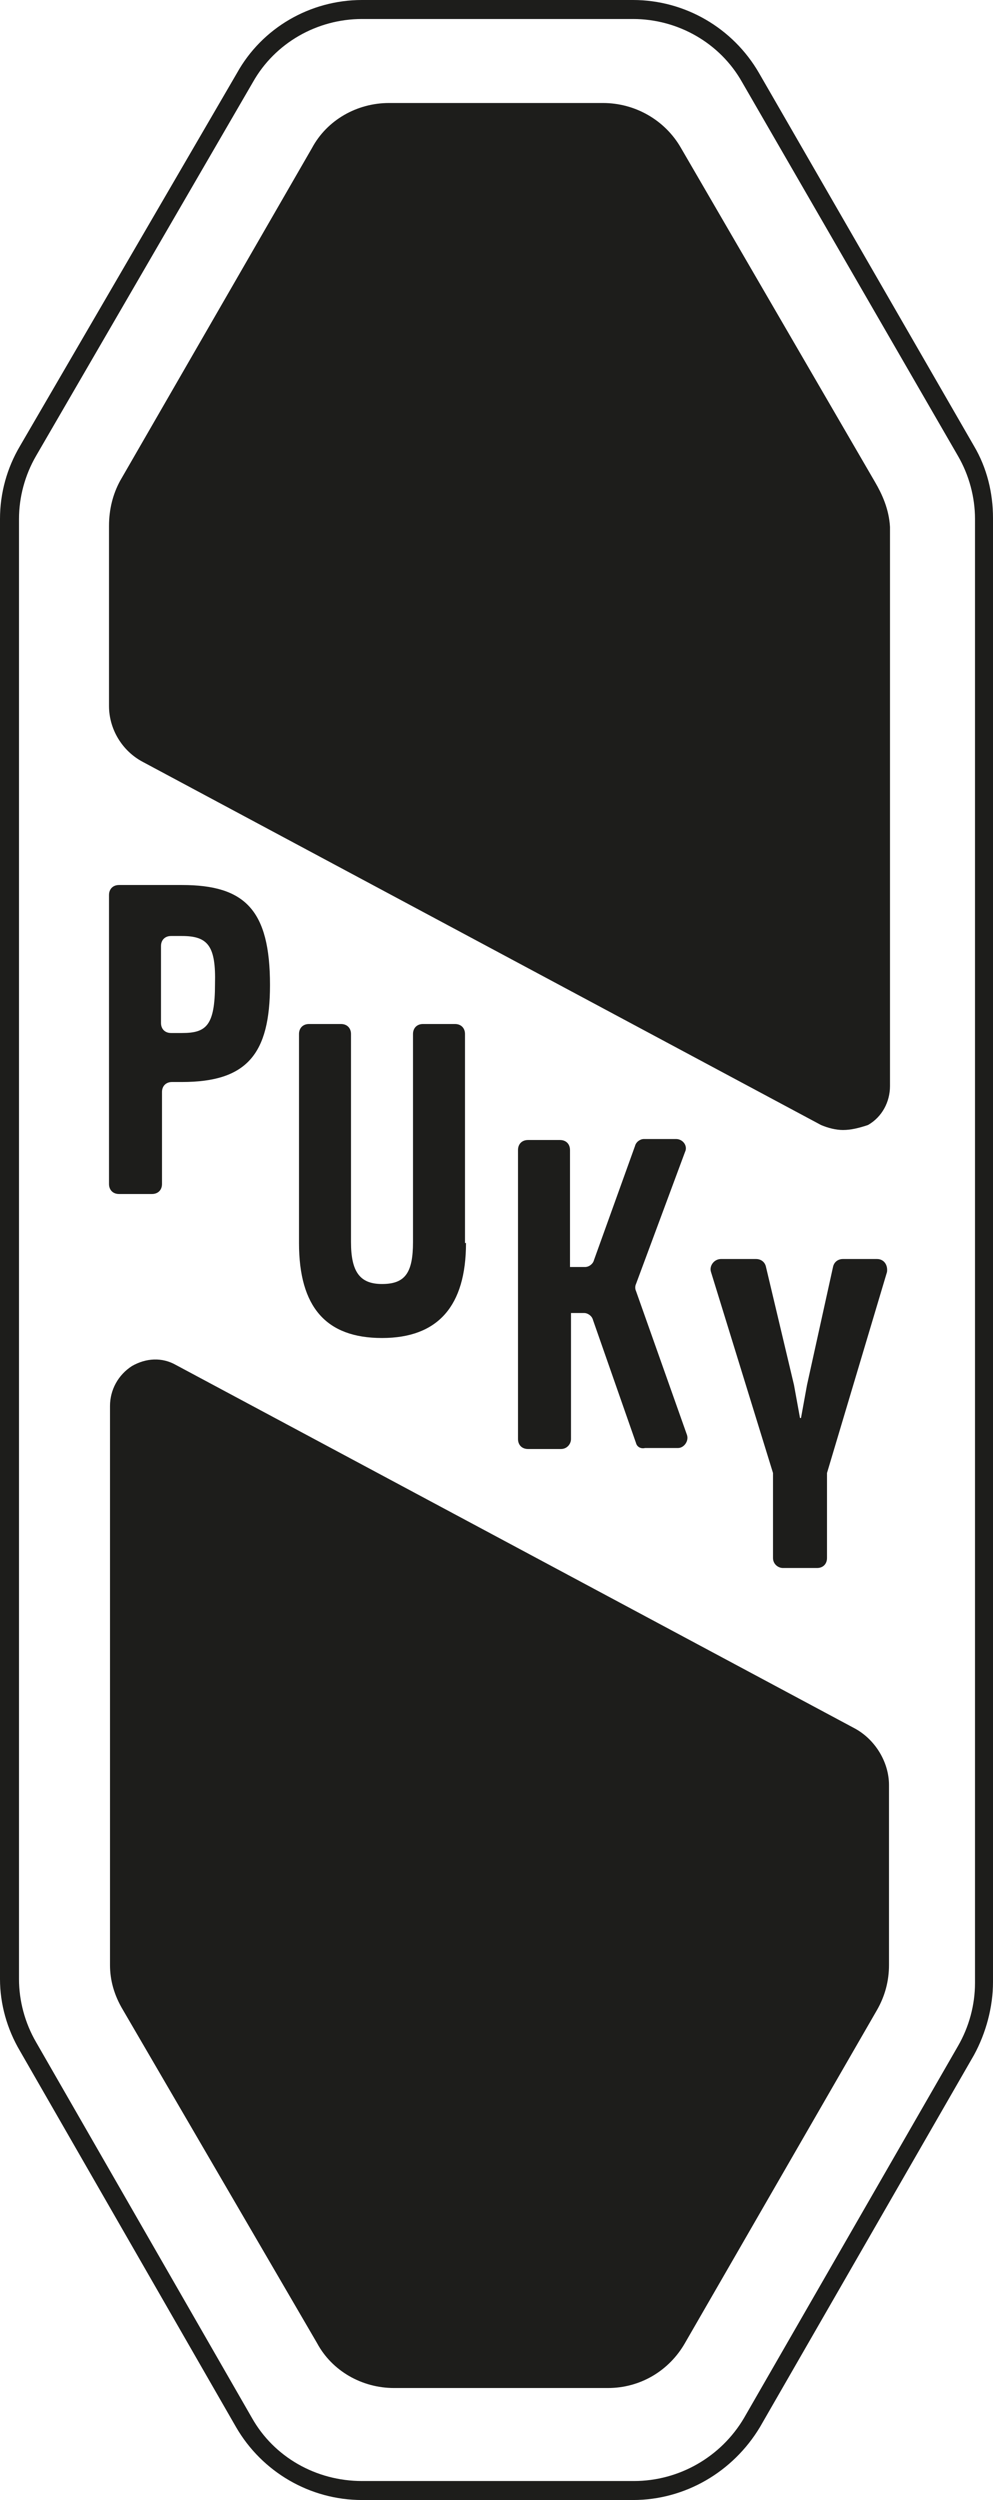 <?xml version="1.0" encoding="utf-8"?>
<!-- Generator: Adobe Illustrator 25.0.0, SVG Export Plug-In . SVG Version: 6.00 Build 0)  -->
<svg version="1.1" id="Ebene_1" xmlns="http://www.w3.org/2000/svg" xmlns:xlink="http://www.w3.org/1999/xlink" x="0px" y="0px"
	 viewBox="0 0 9.93 25" style="enable-background:new 0 0 9.93 25;" xml:space="preserve">
<style type="text/css">
	.st0{fill:#1D1D1B;}
</style>
<path class="st0" d="M8.54,17.28l-6.78-3.63c-0.14-0.08-0.3-0.07-0.44,0.01c-0.14,0.09-0.22,0.24-0.22,0.4v5.59
	c0,0.15,0.04,0.3,0.13,0.45l1.94,3.33c0.15,0.28,0.45,0.45,0.77,0.45h2.14c0.32,0,0.61-0.17,0.77-0.45l1.92-3.33
	c0.08-0.14,0.12-0.29,0.12-0.45v-1.8C8.89,17.62,8.75,17.39,8.54,17.28z M1.19,11.94h0.33c0.06,0,0.1-0.04,0.1-0.1v-0.92
	c0-0.06,0.04-0.1,0.1-0.1h0.1c0.65,0,0.88-0.28,0.88-0.97c0-0.75-0.25-1-0.88-1H1.19c-0.06,0-0.1,0.04-0.1,0.1v2.89
	C1.09,11.9,1.13,11.94,1.19,11.94z M1.61,9.46c0-0.06,0.04-0.1,0.1-0.1h0.11c0.26,0,0.34,0.1,0.33,0.48c0,0.42-0.09,0.49-0.33,0.49
	H1.71c-0.06,0-0.1-0.04-0.1-0.1V9.46z M3.41,10.24H3.09c-0.06,0-0.1,0.04-0.1,0.1v2.09c0,0.64,0.27,0.95,0.83,0.95
	s0.84-0.32,0.84-0.95H4.65v-2.09c0-0.06-0.04-0.1-0.1-0.1H4.23c-0.06,0-0.1,0.04-0.1,0.1v2.08c0,0.31-0.08,0.42-0.31,0.42
	c-0.22,0-0.31-0.12-0.31-0.42v-2.08C3.51,10.28,3.47,10.24,3.41,10.24z M5.6,11.4H5.28c-0.06,0-0.1,0.04-0.1,0.1v2.89
	c0,0.06,0.04,0.1,0.1,0.1h0.33c0.06,0,0.1-0.05,0.1-0.1v-1.26h0.13c0.04,0,0.08,0.03,0.09,0.07l0.43,1.23
	c0.01,0.04,0.05,0.06,0.09,0.05h0.33c0.06,0,0.11-0.07,0.09-0.13l-0.51-1.44c-0.01-0.02-0.01-0.05,0-0.07l0.49-1.32
	c0.03-0.06-0.02-0.13-0.09-0.13H6.44c-0.04,0-0.08,0.03-0.09,0.07L5.94,12.6c-0.01,0.04-0.05,0.07-0.09,0.07H5.7V11.5
	C5.7,11.44,5.66,11.4,5.6,11.4z M6.81,1.48C6.65,1.2,6.35,1.03,6.03,1.03H3.89c-0.32,0-0.62,0.17-0.77,0.45L1.2,4.81
	C1.13,4.94,1.09,5.09,1.09,5.26v1.8c0,0.23,0.13,0.45,0.34,0.56l6.78,3.63c0.07,0.03,0.15,0.05,0.22,0.05
	c0.08,0,0.16-0.02,0.25-0.05c0.14-0.08,0.22-0.23,0.22-0.39V5.27C8.89,5.09,8.82,4.94,8.75,4.82L6.81,1.48z M9.74,4.46L7.59,0.73
	C7.33,0.28,6.85,0,6.33,0H3.62c-0.52,0-1,0.28-1.25,0.73L0.2,4.46C0.07,4.68,0,4.93,0,5.19v14.6c0,0.25,0.07,0.5,0.2,0.72l2.16,3.76
	C2.62,24.72,3.1,25,3.62,25h2.71c0.52,0,1-0.28,1.27-0.73l2.14-3.72c0.12-0.22,0.19-0.48,0.19-0.73V5.18
	C9.93,4.93,9.87,4.68,9.74,4.46z M9.75,19.83c0,0.22-0.06,0.44-0.17,0.63l-2.14,3.72c-0.23,0.39-0.65,0.63-1.1,0.63H3.62
	c-0.46,0-0.88-0.24-1.1-0.63l-2.16-3.76c-0.11-0.19-0.17-0.41-0.17-0.63V5.19c0-0.22,0.06-0.44,0.17-0.63l2.17-3.74
	c0.22-0.39,0.64-0.63,1.09-0.63h2.71c0.45,0,0.87,0.24,1.09,0.63l2.16,3.74c0.11,0.19,0.17,0.41,0.17,0.63V19.83z M7.83,15.68h0.34
	c0.06,0,0.1-0.04,0.1-0.1v-0.85l0.6-2.01c0.01-0.07-0.03-0.13-0.1-0.13H8.43c-0.05,0-0.09,0.03-0.1,0.08l-0.26,1.18l-0.06,0.33H8
	l-0.06-0.33l-0.28-1.18c-0.01-0.05-0.05-0.08-0.1-0.08H7.21c-0.07,0-0.12,0.07-0.1,0.13l0.62,2.01v0.85
	C7.73,15.64,7.78,15.68,7.83,15.68z"/>
</svg>

